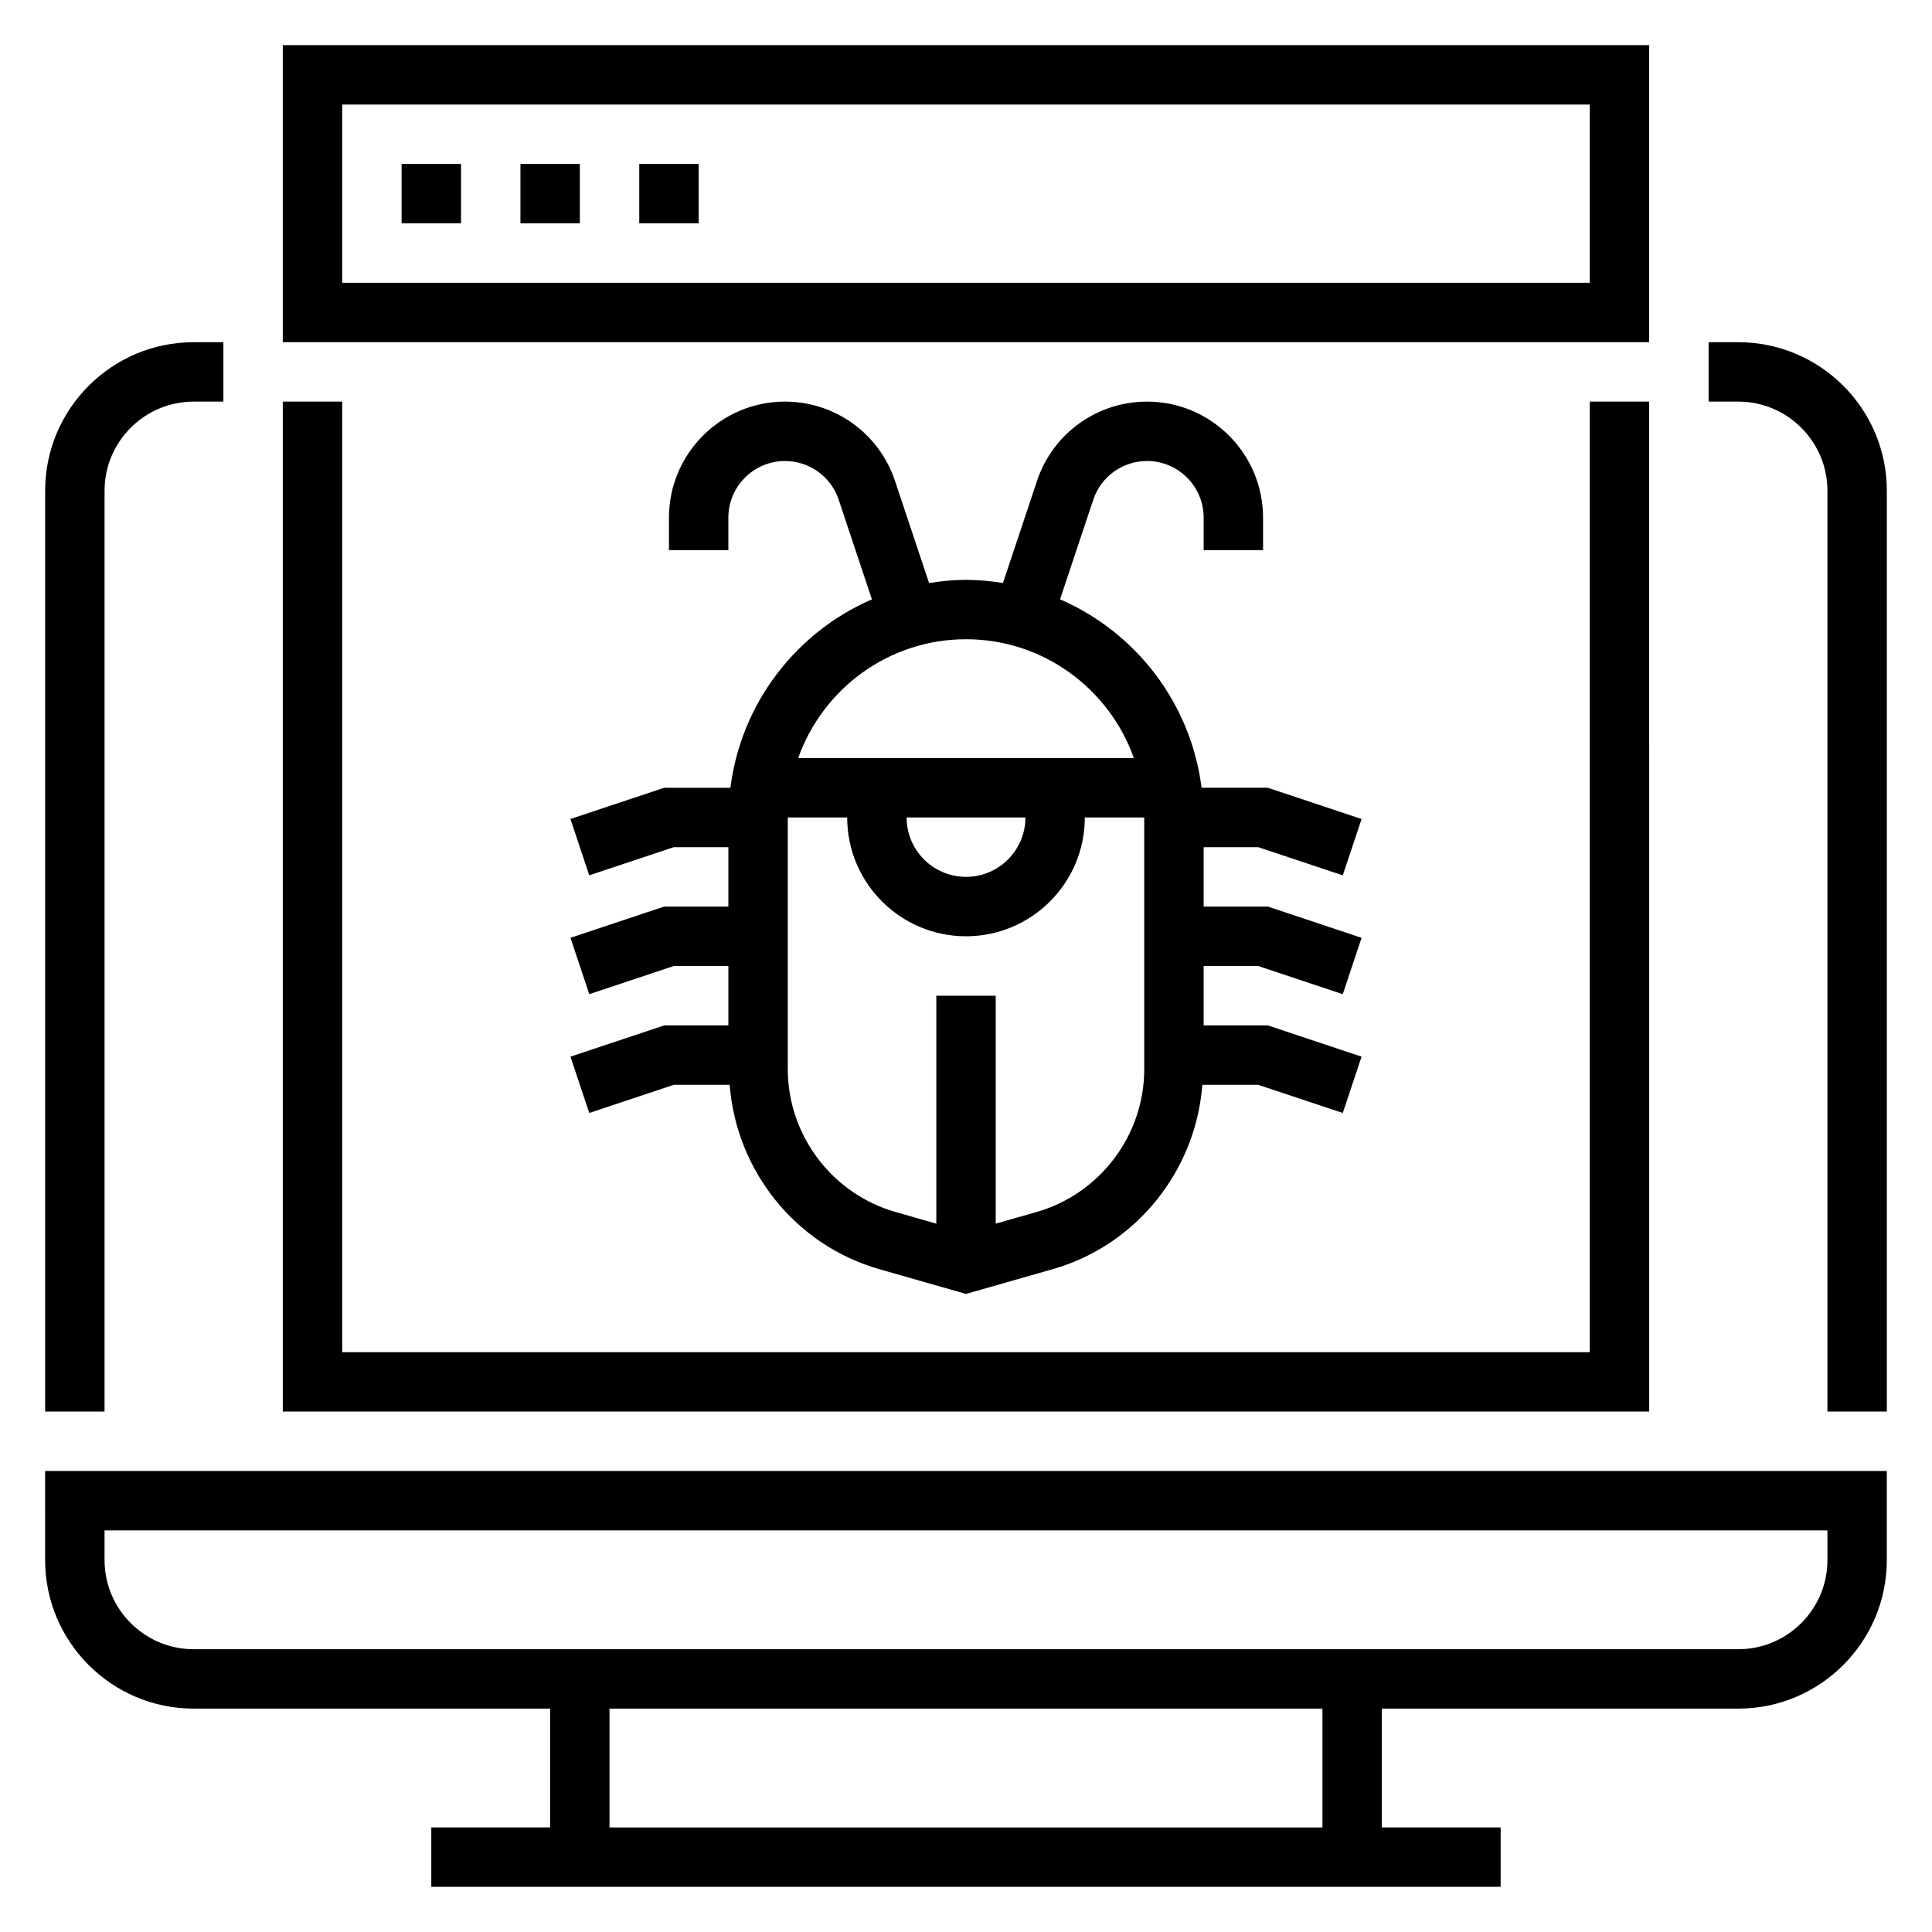 <?xml version="1.0" encoding="UTF-8"?>
<!-- Uploaded to: ICON Repo, www.svgrepo.com, Generator: ICON Repo Mixer Tools -->
<svg fill="#000000" width="800px" height="800px" version="1.1" viewBox="144 144 512 512" xmlns="http://www.w3.org/2000/svg">
 <g>
  <path d="m155.96 557.44c0 21.703 17.656 39.359 39.359 39.359h94.465v31.488h-31.488v15.742h283.39v-15.742h-31.488v-31.488h94.465c21.703 0 39.359-17.656 39.359-39.359v-23.617l-488.07 0.004zm338.5 70.852h-188.93v-31.488h188.93zm-322.75-78.723h456.58v7.871c0 13.02-10.598 23.617-23.617 23.617h-409.35c-13.02 0-23.617-10.598-23.617-23.617z"/>
  <path d="m604.67 234.69h-7.871v15.742h7.871c13.02 0 23.617 10.598 23.617 23.617v244.03h15.742v-244.03c0-21.703-17.656-39.359-39.359-39.359z"/>
  <path d="m171.71 274.05c0-13.02 10.598-23.617 23.617-23.617h7.871v-15.742h-7.875c-21.703 0-39.359 17.656-39.359 39.359v244.03h15.742z"/>
  <path d="m581.05 155.96h-362.11v78.719h362.11zm-15.742 62.977h-330.62v-47.23h330.62z"/>
  <path d="m477.45 368.51 22.402 7.469 4.984-14.934-24.84-8.281h-17.57c-2.816-22.441-17.445-41.25-37.496-49.934l8.801-26.402c2.047-6.141 7.769-10.258 14.242-10.258 8.285 0.004 15.008 6.734 15.008 15.008v8.609h15.742v-8.613c0-16.953-13.793-30.746-30.742-30.746-13.258 0-24.977 8.445-29.164 21.02l-9.02 27.047c-3.199-0.496-6.457-0.832-9.793-0.832s-6.598 0.34-9.793 0.844l-9.023-27.059c-4.188-12.574-15.91-21.02-29.164-21.02-16.949 0-30.742 13.793-30.742 30.75v8.609h15.742v-8.613c0.004-8.27 6.727-15 15-15 6.465 0 12.195 4.117 14.242 10.258l8.801 26.402c-20.043 8.684-34.676 27.488-37.496 49.934h-17.57l-24.828 8.273 4.984 14.934 22.402-7.465h14.469v15.742h-17.02l-24.828 8.273 4.984 14.934 22.395-7.461h14.469v15.742h-17.02l-24.828 8.281 4.984 14.926 22.395-7.461h14.816c1.746 22.75 17.438 42.508 39.621 48.848l23.008 6.57 23.012-6.574c22.18-6.336 37.867-26.094 39.617-48.844h14.816l22.402 7.461 4.984-14.926-24.84-8.281h-17.016v-15.742h14.469l22.402 7.469 4.984-14.934-24.84-8.281h-17.016v-15.742zm-77.445-55.105c20.523 0 37.977 13.168 44.477 31.488h-88.953c6.5-18.32 23.953-31.488 44.477-31.488zm15.742 47.23c0 8.684-7.062 15.742-15.742 15.742-8.684 0-15.742-7.062-15.742-15.742zm31.488 66.719c0 17.484-11.738 33.039-28.543 37.84l-10.816 3.086v-60.41h-15.742v60.41l-10.816-3.094c-16.809-4.793-28.547-20.359-28.547-37.832v-66.719h15.742c0 17.367 14.121 31.488 31.488 31.488 17.367 0 31.488-14.121 31.488-31.488h15.742z"/>
  <path d="m250.43 187.45h15.742v15.742h-15.742z"/>
  <path d="m281.92 187.45h15.742v15.742h-15.742z"/>
  <path d="m313.41 187.45h15.742v15.742h-15.742z"/>
  <path d="m581.05 250.43h-15.742v251.91h-330.62v-251.91h-15.746v267.65h362.11z"/>
 </g>
</svg>